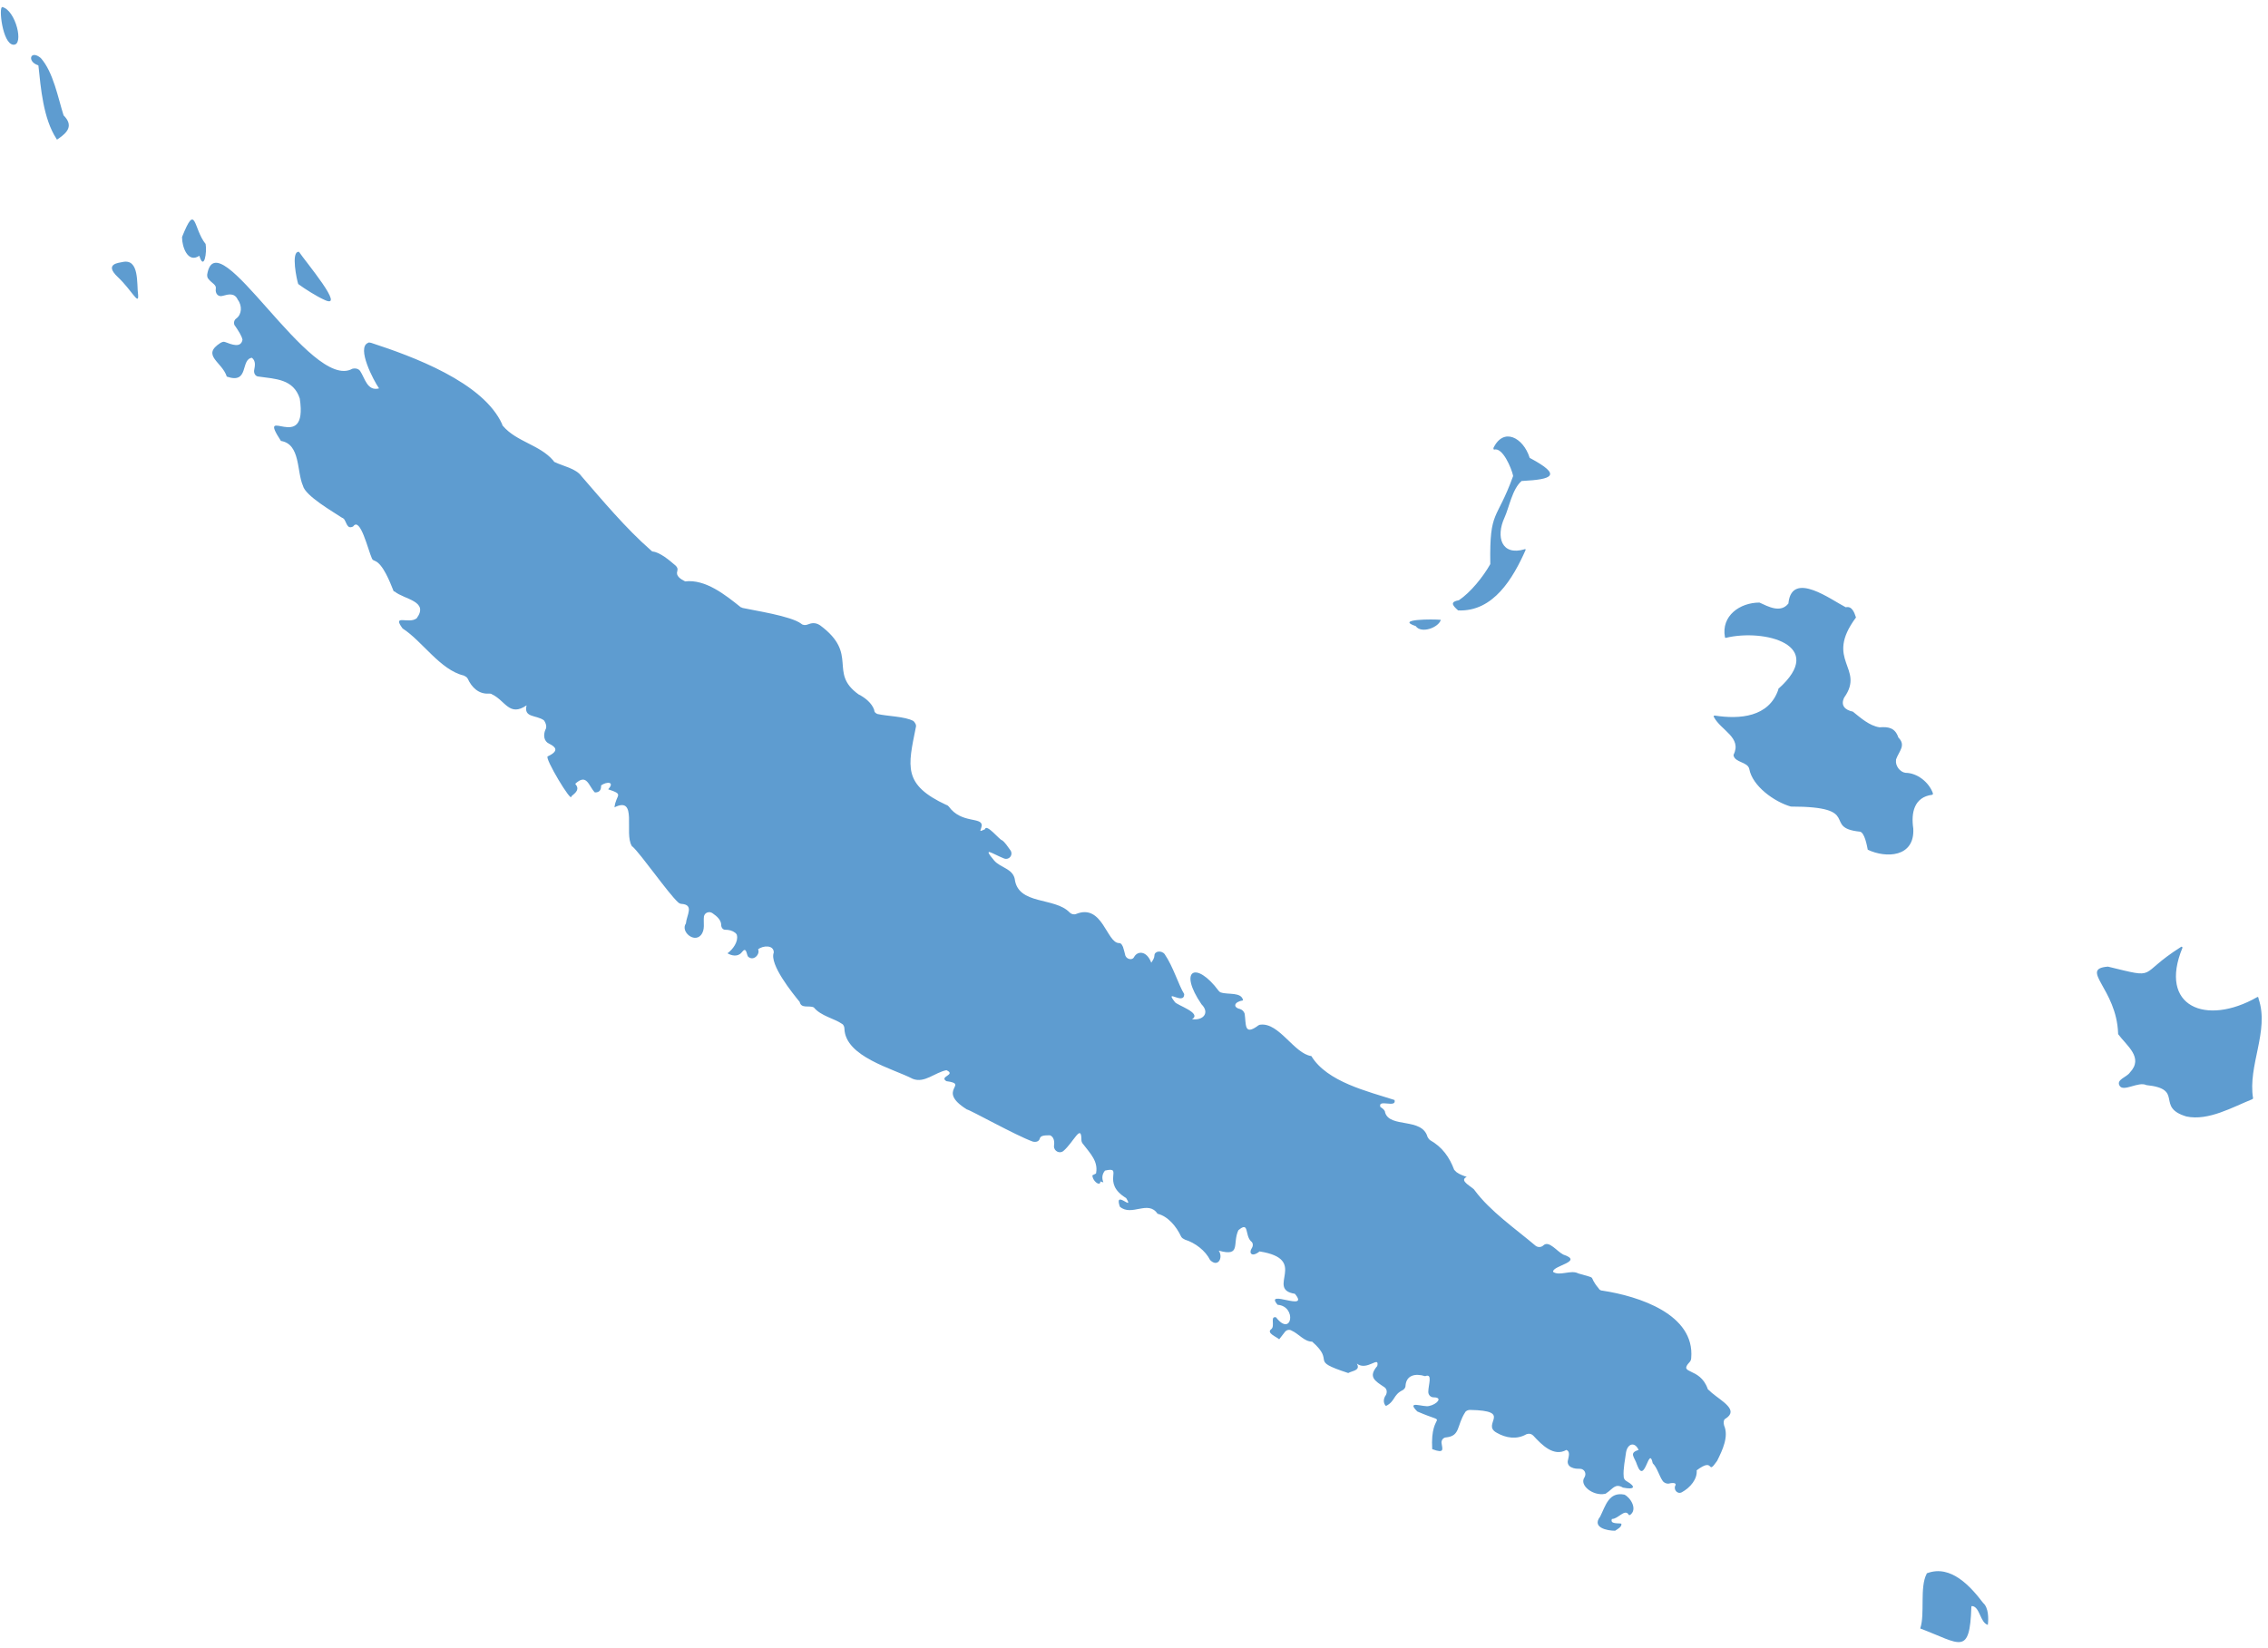 <?xml version="1.0" encoding="UTF-8" standalone="no"?>
<svg:svg
   width="289px"
   height="210px"
   viewBox="0 0 289 210"
   version="1.1"
   id="svg10262"
   sodipodi:docname="nouvellecaledonie.svg"
   inkscape:version="1.2.1 (9c6d41e, 2022-07-14)"
   xmlns:inkscape="http://www.inkscape.org/namespaces/inkscape"
   xmlns:sodipodi="http://sodipodi.sourceforge.net/DTD/sodipodi-0.dtd"
   xmlns:svg="http://www.w3.org/2000/svg">
  <svg:defs
     id="defs10266" />
  <sodipodi:namedview
     id="namedview10264"
     pagecolor="#ffffff"
     bordercolor="#000000"
     borderopacity="0.25"
     inkscape:showpageshadow="2"
     inkscape:pageopacity="0.0"
     inkscape:pagecheckerboard="0"
     inkscape:deskcolor="#d1d1d1"
     showgrid="false"
     inkscape:zoom="1.1238095"
     inkscape:cx="144.15254"
     inkscape:cy="105"
     inkscape:window-width="1457"
     inkscape:window-height="456"
     inkscape:window-x="55"
     inkscape:window-y="38"
     inkscape:window-maximized="0"
     inkscape:current-layer="Page-1" />
  <script
     id="__gaOptOutExtension" />
  <svg:title
     id="title10256">nouvelle -caledonie</svg:title>
  <svg:g
     id="Page-1"
     stroke="none"
     stroke-width="1"
     fill="none"
     fill-rule="evenodd">
    <svg:g
       id="Artboard"
       transform="translate(-6, -47)"
       fill="#D8D8D8"
       fill-rule="nonzero"
       style="fill:#5e9cd0;fill-opacity:1">
      <svg:g
         id="cartes"
         transform="translate(0, 20)"
         style="fill:#5e9cd0;fill-opacity:1">
        <svg:path
           d="M32.2,58.1 C30.6,56.1 31,52.7 29.2,57.2 C29.2,57.2 29.2,57.2 29.2,57.3 C29.2,58.4 29.9,60.6 31.4,59.6 C32,61.6 32.4,59.1 32.2,58.1 C32.3,58.2 32.2,58.1 32.2,58.1 Z M44,63.2 C44,63.2 44,63.3 44,63.2 C44.8,63.8 46.4,64.8 47.3,65.2 C50.2,66.6 44.9,60.3 44.1,59.1 C44.1,59.1 44.1,59.1 44,59.1 C43.1,59.2 43.8,62.6 44,63.2 Z M213,217.5 C212.9,217.5 212.9,217.5 213,217.5 C211,217.1 210.6,218.9 209.9,220.3 C208.8,221.7 210.8,222.1 211.8,222.1 C212.1,221.9 212.7,221.6 212.6,221.2 C212.3,221.1 211.1,221.3 211.4,220.6 C212.2,220.6 213,219.3 213.5,220 C213.5,220.1 213.6,220.1 213.7,220.1 C214.7,219.4 213.8,217.9 213,217.5 Z M186.4,106.8 C187.1,107.8 189.3,107 189.6,106 C188.6,105.9 183.7,105.9 186.4,106.8 Z M14.1,41.7 L14.1,41.7 C13.4,39.5 12.8,36.2 11.2,34.4 C9.9,33.3 9.4,34.8 10.8,35.3 C10.8,35.3 10.9,35.3 10.9,35.4 C11.2,38.2 11.5,42.1 13.2,44.7 C13.2,44.8 13.3,44.8 13.4,44.7 C14.6,43.9 15.4,43 14.1,41.7 Z M258.7,231.3 C257.1,229.2 254.6,226.4 251.6,227.5 C251.6,227.5 251.5,227.5 251.5,227.6 C250.6,229.3 251.3,232.7 250.7,234.5 C250.7,234.6 250.7,234.6 250.8,234.6 C255.8,236.5 257,238.1 257.2,231.8 C257.2,231.7 257.3,231.7 257.3,231.7 C258.3,231.8 258.3,233.8 259.3,234.1 C259.4,233.3 259.4,231.9 258.7,231.3 Z M249.8,132.6 C249.5,130.6 249.9,128.6 252.2,128.3 C252.3,128.3 252.3,128.2 252.3,128.1 C251.8,126.7 250.3,125.5 248.8,125.5 C248.1,125.4 247.5,124.6 247.6,123.9 C247.6,123.9 247.6,123.9 247.6,123.8 C248,122.7 248.9,122 247.9,121 C247.5,119.8 246.7,119.6 245.5,119.7 L245.5,119.7 C244.2,119.5 243.1,118.5 242.1,117.7 L242.1,117.7 C241.1,117.5 240.5,116.9 241,115.9 C243.7,112.1 238.4,111.2 242.5,105.7 C242.3,105.1 242,104.2 241.2,104.4 C239.4,103.5 234.4,99.7 233.9,103.8 L233.9,103.9 C232.9,105.2 231.3,104.3 230.2,103.8 L230.2,103.8 C227.7,103.8 225.3,105.5 225.8,108.2 C225.8,108.3 225.9,108.3 225.9,108.3 C230.8,107.1 238.9,109.2 232.6,114.8 C232.6,114.8 232.6,114.8 232.6,114.9 C231.4,118.4 227.7,118.7 224.5,118.2 C224.4,118.2 224.3,118.3 224.4,118.4 C225.3,120.1 228,121 226.9,123.2 L226.9,123.3 C227.1,124.2 228.7,124.1 228.9,125 C229.3,127.2 232.1,129.2 234.2,129.8 L234.2,129.8 C243.5,129.8 238.1,132.5 243,133 C243.6,133.1 243.9,134.8 244,135.3 L244,135.3 C246.3,136.4 250,136.3 249.8,132.6 Z M191.8,104.8 C196.3,105 198.8,100.7 200.4,97.1 C200.4,97 200.3,96.9 200.3,97 C197.3,97.9 196.6,95.4 197.7,93 C198.3,91.7 198.7,89.3 199.9,88.3 L200,88.3 C203.8,88.1 205.1,87.6 201,85.4 C201,85.4 200.9,85.4 200.9,85.3 C200.1,82.8 197.6,81.4 196.3,84.1 C196.3,84.2 196.3,84.3 196.4,84.3 C197.5,84 198.6,86.7 198.8,87.6 L198.8,87.7 C196.7,93.5 195.8,91.9 195.9,98.8 L195.9,98.9 C195,100.5 193.4,102.5 191.9,103.5 C190.8,103.7 191,104.1 191.8,104.8 Z M293.6,154.1 C287.1,157.8 281,155.3 284.1,147.8 C284.1,147.7 284,147.6 283.9,147.7 C278.2,151.3 281.2,151.8 274.6,150.2 C270.9,150.5 275.7,153 275.9,158.7 C275.9,158.7 275.9,158.7 275.9,158.8 C277,160.3 279.2,161.8 277.4,163.7 C277,164.3 275.6,164.6 276.1,165.4 C276.6,166.2 278.5,164.8 279.5,165.3 C284.4,165.8 280.6,168.1 284.6,169.3 C287.4,169.9 290.5,168.1 293,167.1 L293.1,167 C292.4,162.8 295.2,158.4 293.8,154.3 C293.8,154.1 293.7,154 293.6,154.1 Z M223.6,204 C222.6,201.2 219.8,202.2 221.3,200.6 C221.4,200.5 221.5,200.3 221.5,200.1 C222,194.5 214.8,192.2 210.2,191.5 C210,191.5 209.8,191.4 209.7,191.2 C208.2,189.4 209.8,190.1 207.1,189.3 C206.2,188.8 204.7,189.7 203.9,189.1 C203.8,188.3 207.9,187.8 205.2,186.9 C204.4,186.5 203.4,185.1 202.7,185.7 C202.4,186 202,186 201.7,185.8 C199.1,183.6 195.9,181.4 193.9,178.7 C193.7,178.3 191.8,177.5 192.9,177 C192.6,176.9 192,176.7 191.6,176.4 C191.5,176.3 191.4,176.2 191.3,176.1 C190.7,174.5 189.8,173.2 188.2,172.3 C188.1,172.2 188,172.1 187.9,171.9 C187.2,169.4 183.1,170.8 182.5,168.8 C182.5,168.5 182.1,168.2 181.9,168.1 C181.5,167 184,168.3 183.7,167.2 C180.3,166.1 175.1,164.9 173.1,161.6 C170.9,161.3 169,157.3 166.6,157.6 C166.5,157.6 166.3,157.7 166.2,157.8 C164.5,159 164.8,157.5 164.6,156.2 C164.5,155.9 164.3,155.7 164,155.6 C163.1,155.4 163.2,154.7 164.4,154.5 C164.2,153.4 162.5,153.8 161.6,153.5 C161.5,153.5 161.4,153.4 161.3,153.3 C158.4,149.4 156.1,150.6 159.1,155 C160.2,156.1 159.3,157.1 157.9,156.9 C159.2,156.1 155.9,155.1 155.7,154.7 C154.3,152.9 156.9,155.2 156.9,153.7 C156.2,152.6 155.5,150.2 154.4,148.6 C154,148.1 153.1,148.2 153.1,148.8 C153.1,149.1 152.9,149.4 152.7,149.7 C152.1,148.1 150.9,148.2 150.5,149 C150.3,149.4 149.6,149.3 149.4,148.8 C149.3,148.4 149.2,148 149.1,147.7 C149,147.5 148.9,147.2 148.6,147.2 C147,147.2 146.5,142.1 143.1,143.5 C142.8,143.6 142.5,143.5 142.3,143.3 C140.4,141.3 135.7,142.4 135.3,139 C135,137.7 133.5,137.6 132.7,136.7 C131.1,134.8 132.4,135.8 133.9,136.4 C134.6,136.7 135.2,135.9 134.7,135.3 C134.4,134.9 134.1,134.4 133.7,134.1 C133.4,134.1 131.7,131.9 131.5,132.7 C130.6,133.1 131,132.9 131.1,132.2 C131.1,131.1 128.5,132 126.9,129.8 C126.8,129.7 126.7,129.6 126.6,129.6 C121,127 121.7,124.7 122.7,119.7 C122.8,119.4 122.6,119.1 122.4,118.9 C121.3,118.3 119.1,118.3 117.8,118 C117.6,117.9 117.4,117.8 117.4,117.5 C117.1,116.6 116.2,115.9 115.4,115.5 C111.5,112.7 115.5,110.4 110.5,106.7 C109.9,106.3 109.4,106.4 108.9,106.6 C108.7,106.7 108.3,106.7 108.1,106.5 C106.8,105.5 102,104.8 100.7,104.5 C100.6,104.5 100.5,104.4 100.4,104.4 C98.4,102.8 95.9,100.8 93.3,101.1 C92.7,100.8 92.1,100.4 92.3,99.8 C92.4,99.5 92.3,99.3 92.1,99.1 C91.3,98.4 90.1,97.4 89.2,97.3 C89.1,97.3 89,97.2 88.9,97.1 C85.8,94.4 82.7,90.7 80.1,87.7 C79.4,86.7 77.7,86.4 76.7,85.9 C76.6,85.9 76.6,85.8 76.5,85.7 C74.8,83.7 71.8,83.3 70.1,81.3 C70,81.2 70,81.2 70,81.1 C67.6,75.7 58.5,72.4 53.3,70.7 C53.2,70.7 53,70.6 52.9,70.7 C51.4,71.3 53.6,75.5 54.3,76.5 C52.8,76.9 52.5,75.2 51.9,74.3 C51.7,74 51.3,73.9 50.9,74 C45.6,77 33.6,54.6 32.4,62 C32.4,62.2 32.4,62.4 32.6,62.6 C33,63.1 33.6,63.3 33.5,63.8 C33.4,64.4 33.8,64.9 34.4,64.7 C35.1,64.5 35.9,64.3 36.3,65.2 C36.9,66 36.8,67.1 36.1,67.6 C35.8,67.8 35.7,68.3 36,68.6 C36.4,69.2 36.8,69.8 36.9,70.3 C36.7,71.4 35.5,70.9 34.7,70.6 C34.5,70.5 34.3,70.6 34.1,70.7 C31.6,72.3 34.3,73.1 34.9,75 C37.8,76 36.6,72.8 38.1,72.6 C38.6,73 38.5,73.6 38.4,74.1 C38.3,74.5 38.5,75 39,75 C41.1,75.3 43.4,75.3 44.2,77.8 C45.3,85.1 38.6,78.3 41.8,83.2 C44.3,83.6 43.8,87.1 44.6,88.9 C44.9,90.2 48.4,92.2 49.6,93 C49.7,93 49.7,93.1 49.8,93.1 C50.2,93.6 50.2,94.5 51,94.1 C51.9,92.8 52.9,97.1 53.4,98.2 C53.5,98.4 53.6,98.4 53.8,98.5 C54.8,98.9 55.7,101.2 56.1,102.2 C56.1,102.3 56.2,102.4 56.3,102.4 C57.5,103.4 60.7,103.6 59.1,105.8 C58.1,106.6 55.9,105.2 57.3,107.1 C59.8,108.7 62.1,112.4 65.1,113.1 C65.3,113.2 65.5,113.3 65.6,113.5 C66.1,114.6 67,115.5 68.3,115.4 C68.4,115.4 68.6,115.4 68.7,115.5 C70.4,116.3 70.9,118.4 73.1,116.9 C72.7,118.5 74.3,118.1 75.3,118.8 C75.6,119.2 75.7,119.7 75.5,120 C75.2,120.7 75.3,121.5 76,121.8 C76.8,122.2 77.3,122.7 75.8,123.4 C75.3,123.5 78.9,129.5 78.8,128.5 C79.4,128 79.9,127.6 79.3,126.9 C80.8,125.5 81,127.2 81.8,128 C82.4,128 82.6,127.7 82.6,127.1 C83.3,126.6 84.4,126.6 83.5,127.6 C85.6,128.3 84.5,128.2 84.3,129.9 C87.3,128.4 85.5,133.2 86.5,134.8 C86.5,134.9 86.6,134.9 86.6,134.9 C87.7,135.9 91.1,140.8 92.4,142 C92.5,142.1 92.7,142.2 92.8,142.2 C94.5,142.3 93.5,143.6 93.4,144.7 C92.7,145.7 94.4,147.2 95.3,146.2 C95.9,145.5 95.6,144.6 95.7,143.8 C95.8,143.3 96.4,143.1 96.8,143.4 C97.4,143.8 97.9,144.3 97.9,144.9 C97.9,145.2 98.1,145.5 98.4,145.5 C98.9,145.5 99.3,145.6 99.7,145.9 C99.8,146 99.9,146.1 99.9,146.2 C100.1,147 99.4,148 98.7,148.5 C99.2,148.8 100,149 100.5,148.4 C101.1,147.6 101.1,148.5 101.3,148.9 C102,149.6 102.9,148.6 102.6,148 C103.2,147.5 104.6,147.4 104.6,148.4 C104,149.9 107,153.6 107.9,154.7 C108.1,155.6 109.1,155.1 109.7,155.4 C110.6,156.5 112.3,156.8 113.3,157.5 C113.5,157.6 113.6,157.9 113.6,158.1 C113.7,161.7 119.8,163.2 122.3,164.5 C123.8,165.1 125.1,163.7 126.6,163.4 C127.9,164 125.6,164.2 126.6,164.8 C129.6,165.2 125.2,165.9 129.2,168.4 C129.7,168.5 135.4,171.7 137.6,172.5 C138,172.6 138.4,172.5 138.5,172.1 C138.6,171.7 139.2,171.7 139.8,171.7 C140.3,171.9 140.4,172.5 140.3,173.1 C140.3,173.7 141,174.1 141.5,173.7 C142.8,172.6 143.8,170.1 143.8,172.3 C143.8,172.5 143.9,172.7 144,172.8 C144.9,174 146.1,175.1 145.6,176.8 C145.6,177.5 146,177.5 146.6,177.7 C146.4,177.2 146.4,176.7 146.8,176.2 C149.3,175.6 146.2,177.7 149.5,179.7 C150.6,181.5 147.9,178.5 148.7,180.8 C150.2,182.1 152.3,179.9 153.5,181.7 C154.8,182 155.9,183.3 156.5,184.6 C156.6,184.8 156.8,184.9 157,185 C158.3,185.4 159.6,186.4 160.2,187.6 C161.2,188.6 161.9,187.3 161.3,186.4 C164.2,187.2 163,185.5 163.8,183.8 C165.2,182.6 164.6,184.4 165.4,185.2 C165.7,185.4 165.7,185.8 165.5,186.1 C165.1,186.7 165.5,187.3 166.5,186.5 C172.9,187.5 167.2,191.3 171,191.9 C173,194.3 167,191.2 168.8,193.3 C171.3,193.5 170.6,197.5 168.6,194.9 C167.8,194.7 168.5,196 168,196.4 C167.3,196.9 168.7,197.4 169,197.7 C169,197.7 169.4,197.2 169.7,196.8 C169.9,196.5 170.3,196.4 170.6,196.6 C171.5,197 172.2,198 173.2,198 C176.3,200.7 172.6,200.3 177.8,202 C178.3,201.7 179.4,201.7 178.9,200.8 C180.2,201.8 181.8,199.7 181.5,201.1 C180.3,202.5 181.2,203 182.4,203.8 C182.7,204 182.8,204.4 182.6,204.8 C182.3,205.2 182.2,205.8 182.6,206.2 C183.8,205.6 183.5,204.8 184.7,204.2 C184.9,204.1 185.1,203.9 185.1,203.6 C185.2,202.3 186.3,202 187.6,202.4 C188.6,202 188,203.5 188,204.4 C188,204.8 188.3,205.1 188.7,205.1 C189.9,205.1 189.1,206 188.1,206.2 C187.4,206.4 185.1,205.4 186.6,206.9 C191,208.8 188.2,206.5 188.5,211.7 C190.1,212.3 189.8,211.7 189.7,211 C189.6,210.6 189.9,210.2 190.3,210.2 C192.1,210 191.6,208.7 192.7,207 C192.8,206.8 193.1,206.7 193.3,206.7 C198.9,206.8 194.7,208.5 196.7,209.6 C197.9,210.3 199.3,210.5 200.5,209.8 C200.8,209.7 201.1,209.7 201.4,210 C202.5,211.2 204,212.7 205.6,211.8 C206.1,212 205.9,212.6 205.8,213.1 C205.7,213.4 205.8,213.8 206.2,214 C206.6,214.2 206.9,214.2 207.3,214.2 C207.9,214.2 208.2,214.8 207.9,215.3 C207.2,216.3 209,217.7 210.5,217.4 C210.6,217.4 210.7,217.3 210.7,217.3 C211.5,216.8 211.8,216 212.8,216.6 C214.3,216.9 214.5,216.5 213.3,215.8 C213.1,215.7 212.9,215.5 212.9,215.2 C212.8,214.3 213.1,212.9 213.2,212.1 C213.4,211 214.3,210.7 214.8,211.8 C213.5,212.2 214.3,212.7 214.6,213.7 C215.6,216.4 216.1,211.1 216.6,213.5 C217.2,214.1 217.4,215.1 217.9,215.8 C218.1,216 218.3,216.1 218.6,216.1 C219.4,215.9 219.6,216.1 219.5,216.3 C219.2,216.8 219.7,217.5 220.3,217.2 C221.4,216.6 222.3,215.5 222.2,214.4 C224.6,212.6 223.4,215.2 224.8,213.2 C225.5,211.8 226.3,210.1 225.7,208.7 C225.6,208.4 225.6,207.9 225.9,207.8 C227.6,206.7 225.4,205.6 224.1,204.5 C223.7,204.1 223.6,204.1 223.6,204 Z M6.3,27.9 C5.8,27.8 6.3,32.6 7.7,32.7 C9.1,32.8 8,28.3 6.3,27.9 Z M21.6,60.4 C21.2,60.5 19.2,60.6 21,62.3 C22.8,64 23.7,66 23.6,64.6 C23.4,63.2 23.8,59.9 21.6,60.4 Z M145.2,176.8 C145.2,177.5 146.1,178.2 146.2,177.7 C146.2,177.7 146.3,176.5 146.4,176.2"
           id="nouvelle--caledonie"
           style="fill:#5e9cd0;fill-opacity:1" />
      </svg:g>
    </svg:g>
  </svg:g>
</svg:svg>
